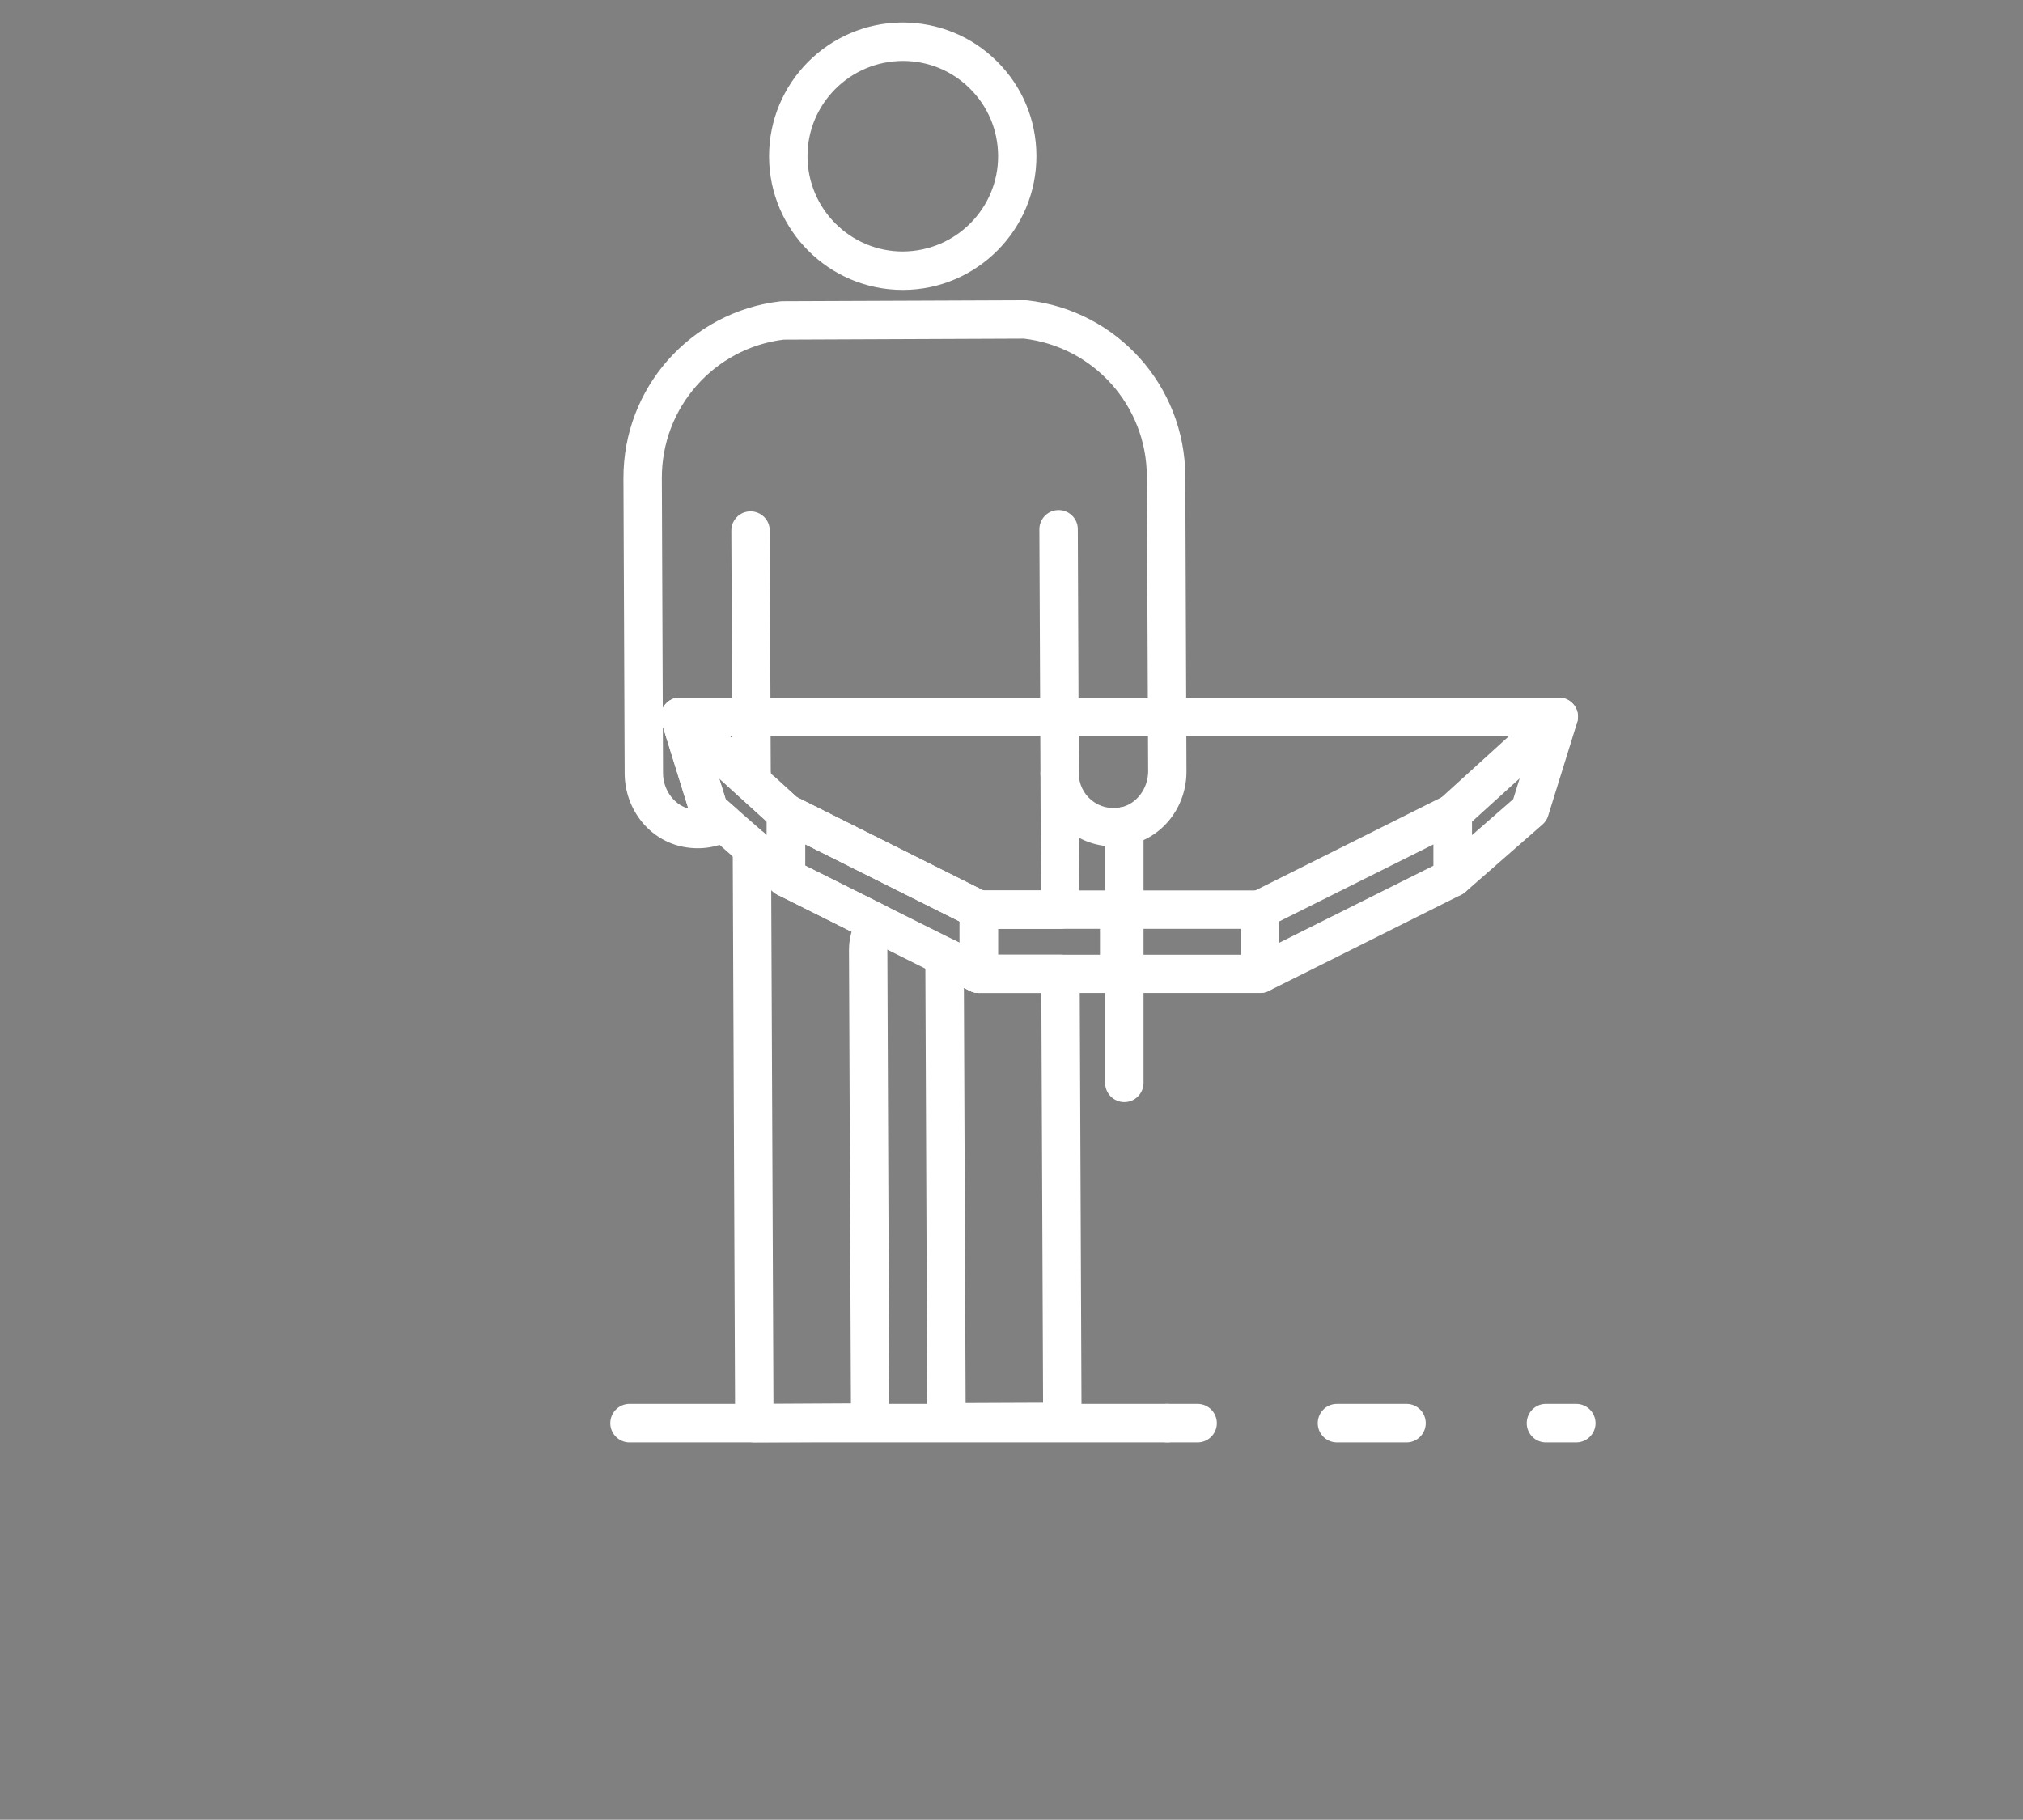 <?xml version="1.0" encoding="utf-8"?>
<!-- Generator: Adobe Illustrator 16.0.0, SVG Export Plug-In . SVG Version: 6.00 Build 0)  -->
<!DOCTYPE svg PUBLIC "-//W3C//DTD SVG 1.1//EN" "http://www.w3.org/Graphics/SVG/1.1/DTD/svg11.dtd">
<svg version="1.1" id="Calque_1" xmlns="http://www.w3.org/2000/svg" xmlns:xlink="http://www.w3.org/1999/xlink" x="0px" y="0px"
	 width="63px" height="56.667px" viewBox="0 0 63 56.667" enable-background="new 0 0 63 56.667" xml:space="preserve">
<rect x="0" y="0" width="63" height="56.667" fill="#808080" stroke="none"/>
<g>
	<g>
		<path fill="#FFFFFF" d="M114.392,91.903c-2.563,0-4.65-2.084-4.65-4.647s2.087-4.647,4.65-4.647c2.562,0,4.647,2.084,4.647,4.647
			S116.953,91.903,114.392,91.903z M114.392,84.174c-1.701,0-3.083,1.382-3.083,3.081s1.382,3.081,3.083,3.081
			c1.699,0,3.082-1.382,3.082-3.081S116.091,84.174,114.392,84.174z"/>
		<path fill="#FFFFFF" d="M112.818,102.533c-0.476,0-0.943-0.139-1.34-0.409l-5.701-3.827c-1.271-0.862-1.767-2.459-1.206-3.886
			l1.25-3.181c0.143-0.367,0.332-0.719,0.563-1.04c0.252-0.352,0.74-0.432,1.092-0.182c0.353,0.252,0.435,0.74,0.183,1.094
			c-0.154,0.218-0.283,0.453-0.381,0.701l-1.248,3.18c-0.292,0.74-0.035,1.57,0.621,2.017l5.701,3.824
			c0.196,0.132,0.43,0.175,0.654,0.12c0.226-0.055,0.413-0.197,0.525-0.398c0.198-0.356,0.108-0.798-0.216-1.047l-4.472-3.373
			c-0.346-0.262-0.414-0.753-0.153-1.096c0.261-0.348,0.752-0.416,1.098-0.156l4.476,3.38c0.946,0.729,1.214,2.009,0.64,3.048
			c-0.325,0.585-0.881,1.012-1.533,1.165C113.188,102.511,113.004,102.533,112.818,102.533z"/>
		
			<path fill="#FFFFFF" stroke="#484848" stroke-width="15" stroke-linecap="round" stroke-linejoin="round" stroke-miterlimit="10" d="
			M108.797,89.25"/>
		<path fill="#FFFFFF" d="M121.509,101.298c-0.366,0.002-0.734-0.087-1.076-0.271l-4.017-2.101
			c-0.385-0.202-0.531-0.674-0.331-1.058c0.201-0.384,0.675-0.531,1.058-0.331l4.021,2.104c0.003,0.002,0.008,0.003,0.01,0.004
			c0.332,0.181,0.745,0.069,0.939-0.253c0.101-0.161,0.13-0.354,0.083-0.538c-0.045-0.185-0.161-0.34-0.326-0.436l-5.481-3.17
			c-0.314-0.184-0.463-0.555-0.359-0.902l0.694-2.336c0.123-0.415,0.559-0.65,0.973-0.527c0.416,0.124,0.65,0.561,0.529,0.975
			l-0.521,1.741l4.959,2.868c0.534,0.316,0.906,0.817,1.054,1.412c0.146,0.593,0.053,1.208-0.268,1.73
			C123.022,100.91,122.274,101.298,121.509,101.298z"/>
		<path fill="#FFFFFF" d="M106.24,114.366c-0.755,0-1.502-0.318-2.02-0.933c-0.501-0.586-0.719-1.384-0.598-2.181
			c0.115-0.785,0.55-1.472,1.187-1.881l4.896-3.214c-0.257-0.078-0.492-0.185-0.809-0.353c-0.384-0.202-0.529-0.676-0.326-1.058
			c0.199-0.381,0.676-0.529,1.058-0.326c0.443,0.231,0.575,0.274,1.09,0.346l1.205,0.164c0.321,0.046,0.585,0.285,0.656,0.604
			c0.071,0.32-0.061,0.648-0.335,0.827l-6.582,4.324c-0.264,0.171-0.441,0.459-0.491,0.8c-0.054,0.349,0.033,0.691,0.24,0.934
			c0.354,0.414,0.964,0.502,1.419,0.204l8.05-5.301c0.371-0.244,0.601-0.636,0.631-1.075c0.03-0.441-0.143-0.86-0.475-1.152
			l-0.905-0.793c-0.326-0.284-0.358-0.779-0.074-1.104c0.285-0.326,0.78-0.358,1.105-0.075l0.904,0.794
			c0.707,0.616,1.071,1.504,1.006,2.438c-0.063,0.936-0.55,1.764-1.331,2.276l-8.052,5.301
			C107.245,114.225,106.737,114.366,106.24,114.366z"/>
		<path fill="#FFFFFF" d="M107.128,104.213c-0.246,0-0.489-0.117-0.644-0.335c-0.441-0.632-0.745-1.331-0.898-2.081
			c-0.228-1.118-0.122-2.27,0.304-3.334c0.163-0.399,0.618-0.595,1.021-0.435c0.399,0.163,0.595,0.618,0.433,1.021
			c-0.313,0.777-0.39,1.618-0.222,2.433c0.111,0.539,0.33,1.044,0.648,1.497c0.248,0.356,0.163,0.844-0.193,1.093
			C107.44,104.167,107.284,104.213,107.128,104.213z"/>
		<path fill="#FFFFFF" d="M113.681,113.987c-0.754,0-1.5-0.318-2.019-0.931c-0.495-0.582-0.714-1.35-0.6-2.106
			c0.111-0.755,0.548-1.425,1.19-1.836c0.366-0.233,0.848-0.127,1.081,0.236c0.235,0.366,0.127,0.85-0.236,1.083
			c-0.268,0.17-0.44,0.438-0.488,0.75c-0.046,0.312,0.042,0.617,0.245,0.859c0.349,0.409,0.946,0.498,1.399,0.214l5.156-3.857
			c0.684-0.512,1.091-1.294,1.116-2.148c0.024-0.906-0.392-1.769-1.116-2.311l-3.101-2.326c-0.347-0.26-0.417-0.75-0.155-1.097
			c0.258-0.348,0.749-0.416,1.094-0.156l3.102,2.323c1.131,0.848,1.782,2.197,1.74,3.612c-0.037,1.334-0.675,2.559-1.742,3.356
			l-5.179,3.875c-0.012,0.01-0.025,0.02-0.038,0.027C114.688,113.846,114.182,113.987,113.681,113.987z"/>
		
			<path fill="#FFFFFF" stroke="#484848" stroke-width="15" stroke-linecap="round" stroke-linejoin="round" stroke-miterlimit="10" d="
			M114.297,98.496"/>
		<path fill="#FFFFFF" d="M99.917,108.498c-0.208,0-0.417-0.084-0.57-0.248l-2.56-2.728c-1.154-1.232-1.789-2.84-1.789-4.529
			c0-0.433,0.35-0.782,0.781-0.782c0.431,0,0.785,0.35,0.785,0.782c0,1.289,0.484,2.518,1.365,3.458l2.56,2.729
			c0.295,0.312,0.278,0.809-0.038,1.104C100.301,108.427,100.109,108.498,99.917,108.498z"/>
		<path fill="#FFFFFF" d="M115.422,123.209c-1.286,0-2.546-0.529-3.44-1.482L101.22,110.25c-0.295-0.316-0.28-0.812,0.036-1.109
			c0.316-0.295,0.812-0.278,1.106,0.036l10.763,11.479c0.749,0.801,1.881,1.15,2.952,0.918c0.424-0.09,0.84,0.178,0.93,0.6
			c0.093,0.424-0.176,0.84-0.598,0.932C116.081,123.176,115.752,123.209,115.422,123.209z"/>
		<path fill="#FFFFFF" d="M104.803,105.529c-0.208,0-0.416-0.085-0.57-0.249l-1.76-1.877c-1.154-1.231-1.791-2.84-1.791-4.529
			c0-0.433,0.351-0.782,0.783-0.782s0.783,0.35,0.783,0.782c0,1.291,0.486,2.52,1.368,3.458l1.759,1.876
			c0.296,0.316,0.281,0.812-0.036,1.108C105.189,105.457,104.997,105.529,104.803,105.529z"/>
		<path fill="#FFFFFF" d="M107.843,108.765c-0.212,0-0.42-0.081-0.573-0.246l-1.243-1.335c-0.297-0.316-0.277-0.813,0.039-1.106
			c0.315-0.296,0.811-0.277,1.105,0.039l1.243,1.332c0.295,0.316,0.277,0.813-0.039,1.107
			C108.225,108.698,108.033,108.765,107.843,108.765z"/>
		<path fill="#FFFFFF" d="M121.106,121.09c-1.286,0-2.543-0.527-3.438-1.48l-7.553-8.056c-0.295-0.313-0.278-0.81,0.036-1.106
			c0.316-0.296,0.813-0.279,1.107,0.035l7.552,8.055c0.751,0.799,1.88,1.152,2.952,0.918c0.422-0.092,0.841,0.176,0.931,0.6
			c0.09,0.422-0.176,0.84-0.599,0.932C121.769,121.059,121.437,121.09,121.106,121.09z"/>
		<path fill="#FFFFFF" d="M96.721,110.755c-0.266,0-0.525-0.135-0.673-0.377c-0.223-0.369-0.104-0.852,0.266-1.076l14.35-8.695
			c0.368-0.224,0.85-0.104,1.074,0.265c0.226,0.37,0.105,0.853-0.262,1.074l-14.351,8.696
			C96.999,110.718,96.858,110.755,96.721,110.755z"/>
		<path fill="#FFFFFF" d="M114.418,100.03c-0.264,0-0.521-0.133-0.671-0.375c-0.223-0.372-0.104-0.854,0.266-1.078l2.873-1.741
			c0.371-0.225,0.852-0.104,1.076,0.264c0.225,0.37,0.106,0.852-0.262,1.076l-2.874,1.741
			C114.698,99.995,114.558,100.03,114.418,100.03z"/>
		<path fill="#FFFFFF" d="M123.129,99.168c-0.267,0-0.521-0.135-0.671-0.378c-0.224-0.37-0.104-0.851,0.264-1.074l3.409-2.064
			c0.369-0.226,0.851-0.106,1.075,0.262c0.225,0.371,0.107,0.852-0.263,1.076l-3.409,2.065
			C123.409,99.132,123.268,99.168,123.129,99.168z"/>
	</g>
	<path fill="#FFFFFF" d="M86.703,86.811c-0.201,0-0.402-0.076-0.555-0.229l-0.421-0.423c-0.309-0.306-0.309-0.804,0-1.107
		c0.304-0.307,0.8-0.307,1.104,0l0.424,0.421c0.307,0.307,0.307,0.804,0,1.109C87.103,86.735,86.903,86.811,86.703,86.811z"/>
	<path fill="#FFFFFF" d="M97.848,97.958c-0.2,0-0.399-0.076-0.553-0.229l-9.342-9.342c-0.308-0.308-0.308-0.805,0-1.109
		c0.305-0.307,0.802-0.307,1.107,0l9.342,9.343c0.306,0.305,0.306,0.802,0,1.108C98.25,97.881,98.048,97.958,97.848,97.958z"/>
	<path fill="#FFFFFF" d="M86.84,78.175c-0.202,0-0.4-0.076-0.555-0.229l-0.558-0.56c-0.309-0.306-0.309-0.802,0-1.108
		c0.304-0.305,0.8-0.305,1.104,0l0.563,0.56c0.304,0.308,0.304,0.803,0,1.108C87.241,78.099,87.04,78.175,86.84,78.175z"/>
	<path fill="#FFFFFF" d="M90.529,81.868c-0.199,0-0.399-0.076-0.553-0.231L88.11,79.77c-0.309-0.306-0.309-0.802,0-1.107
		c0.306-0.306,0.801-0.306,1.105,0l1.868,1.869c0.306,0.304,0.306,0.802,0,1.104C90.932,81.792,90.731,81.868,90.529,81.868z"/>
	<path fill="#FFFFFF" d="M98.772,90.109c-0.202,0-0.402-0.076-0.554-0.229l-6.081-6.081c-0.306-0.306-0.306-0.801,0-1.108
		c0.305-0.304,0.802-0.304,1.107,0l6.081,6.082c0.306,0.305,0.306,0.8,0,1.107C99.173,90.033,98.972,90.109,98.772,90.109z"/>
	<path fill="#FFFFFF" d="M101.95,93.285c-0.203,0-0.402-0.075-0.555-0.228l-1.063-1.065c-0.308-0.305-0.308-0.801,0-1.106
		c0.305-0.306,0.802-0.306,1.105,0l1.065,1.063c0.308,0.307,0.308,0.802,0,1.108C102.35,93.209,102.149,93.285,101.95,93.285z"/>
	<path fill="#FFFFFF" d="M98.688,80.105c-0.199,0-0.402-0.076-0.554-0.229l-2.729-2.729c-0.307-0.308-0.307-0.804,0-1.109
		c0.305-0.307,0.803-0.307,1.106,0l2.73,2.73c0.307,0.306,0.307,0.801,0,1.107C99.09,80.029,98.89,80.105,98.688,80.105z"/>
	<path fill="#FFFFFF" d="M101.274,82.691c-0.198,0-0.399-0.074-0.554-0.229l-0.825-0.826c-0.304-0.303-0.304-0.801,0-1.104
		c0.307-0.307,0.802-0.307,1.109,0l0.823,0.822c0.307,0.308,0.307,0.802,0,1.108C101.676,82.617,101.476,82.691,101.274,82.691z"/>
	<path fill="#FFFFFF" d="M108.706,90.125c-0.199,0-0.399-0.077-0.553-0.23l-5.573-5.573c-0.304-0.306-0.304-0.802,0-1.105
		c0.307-0.309,0.802-0.309,1.108,0l5.572,5.57c0.306,0.307,0.306,0.801,0,1.108C109.108,90.048,108.905,90.125,108.706,90.125z"/>
</g>
<g>
	<g>
		<path fill="#FFFFFF" d="M119.207,59.014c-5.815,0-10.548-4.732-10.548-10.549s4.732-10.551,10.548-10.551
			c5.816,0,10.549,4.734,10.549,10.551S125.023,59.014,119.207,59.014z M119.207,39.661c-4.854,0-8.802,3.948-8.802,8.804
			c0,4.852,3.948,8.801,8.802,8.801c4.855,0,8.804-3.949,8.804-8.801C128.011,43.609,124.063,39.661,119.207,39.661z"/>
		<path fill="#FFFFFF" d="M85.621,59.014c-5.817,0-10.548-4.732-10.548-10.549s4.73-10.551,10.548-10.551
			c5.814,0,10.547,4.734,10.547,10.551S91.436,59.014,85.621,59.014z M85.621,39.661c-4.853,0-8.802,3.948-8.802,8.804
			c0,4.852,3.949,8.801,8.802,8.801c4.854,0,8.803-3.949,8.803-8.801C94.424,43.609,90.476,39.661,85.621,39.661z"/>
		<path fill="#FFFFFF" d="M96.434,35.381h-8.73c-0.481,0-0.873-0.39-0.873-0.872c0-0.483,0.392-0.874,0.873-0.874h8.73
			c0.481,0,0.871,0.39,0.871,0.874C97.305,34.991,96.915,35.381,96.434,35.381z"/>
		<path fill="#FFFFFF" d="M113.892,35.381h-7.799c-0.482,0-0.872-0.39-0.872-0.872c0-0.483,0.39-0.874,0.872-0.874h7.799
			c0.481,0,0.872,0.39,0.872,0.874C114.764,34.991,114.373,35.381,113.892,35.381z"/>
		<path fill="#FFFFFF" d="M119.207,49.336c-0.351,0-0.682-0.215-0.815-0.563l-5.316-13.955c-0.173-0.451,0.055-0.956,0.506-1.126
			c0.448-0.172,0.954,0.055,1.126,0.503l5.316,13.959c0.171,0.447-0.056,0.955-0.506,1.123
			C119.415,49.319,119.312,49.336,119.207,49.336z"/>
		<path fill="#FFFFFF" d="M85.621,49.336c-0.139,0-0.279-0.029-0.41-0.102c-0.424-0.227-0.586-0.755-0.361-1.179L92.254,34.1
			c0.146-0.276,0.43-0.455,0.742-0.464c0.311-0.012,0.605,0.148,0.771,0.412l5.684,9.187c0.255,0.412,0.127,0.949-0.282,1.2
			c-0.409,0.256-0.948,0.13-1.202-0.282l-4.884-7.891l-6.69,12.611C86.235,49.168,85.934,49.336,85.621,49.336z"/>
		<path fill="#FFFFFF" d="M102.421,48.43c-0.188,0-0.381-0.021-0.571-0.064c-0.69-0.149-1.277-0.564-1.65-1.167
			c-0.372-0.599-0.486-1.308-0.317-1.993l1.829-7.463l-7.82-3.568c-1.313-0.271-2.396-1.133-2.987-2.38
			c-0.726-1.541-0.628-3.403,0.261-4.984c0.063-0.114,0.128-0.225,0.193-0.335c1.658-2.787,3.78-4.653,7.103-6.234
			c0.028-0.015,0.056-0.026,0.085-0.037l5.496-1.941c0.455-0.159,0.954,0.077,1.112,0.531c0.162,0.455-0.076,0.954-0.529,1.116
			l-5.455,1.925c-3.001,1.437-4.831,3.042-6.311,5.532c-0.058,0.1-0.117,0.198-0.173,0.3c-0.604,1.071-0.68,2.367-0.203,3.38
			c0.367,0.778,1.017,1.284,1.829,1.429c0.069,0.012,0.142,0.034,0.208,0.064l8.574,3.916c0.381,0.175,0.584,0.595,0.485,1.001
			l-2.002,8.164c-0.055,0.225-0.019,0.46,0.104,0.657c0.123,0.197,0.316,0.334,0.544,0.385c0.456,0.101,0.902-0.173,1.018-0.627
			l2.426-9.531c0.141-0.549-0.093-1.118-0.577-1.413l-7.951-4.825c-0.411-0.25-0.542-0.787-0.292-1.2
			c0.25-0.41,0.786-0.543,1.197-0.291l7.951,4.824c1.146,0.697,1.695,2.036,1.363,3.335l-2.426,9.533
			C104.632,47.647,103.588,48.43,102.421,48.43z"/>
		<path fill="#FFFFFF" d="M107.281,44.567c-0.177,0-0.355-0.053-0.509-0.166c-0.393-0.279-0.481-0.826-0.199-1.216l6.608-9.186
			c0.282-0.393,0.827-0.483,1.219-0.2c0.39,0.282,0.48,0.826,0.199,1.219l-6.609,9.188
			C107.819,44.442,107.553,44.567,107.281,44.567z"/>
	</g>
	<path fill="#FFFFFF" d="M108.574,23.508c-2.67,0-4.839-2.168-4.839-4.837c0-2.668,2.169-4.838,4.839-4.838
		c2.667,0,4.839,2.17,4.839,4.838C113.413,21.34,111.241,23.508,108.574,23.508z M108.574,15.578c-1.706,0-3.095,1.389-3.095,3.093
		s1.389,3.093,3.095,3.093s3.092-1.389,3.092-3.093S110.28,15.578,108.574,15.578z"/>
	<path fill="#FFFFFF" d="M114.24,31.308h-8.613c-0.301,0-0.579-0.156-0.739-0.413l-3.383-5.429
		c-0.255-0.409-0.131-0.947,0.277-1.202c0.411-0.255,0.949-0.129,1.204,0.28l3.127,5.018h8.127c0.449,0,0.815-0.366,0.815-0.814
		c0-0.449-0.366-0.815-0.815-0.815h-6.239c-0.353,0-0.673-0.214-0.808-0.542l-2.334-5.692c-0.185-0.445,0.03-0.957,0.476-1.138
		c0.446-0.185,0.956,0.03,1.141,0.476l2.112,5.151h5.652c1.41,0,2.561,1.148,2.561,2.561
		C116.801,30.159,115.65,31.308,114.24,31.308z"/>
	<path fill="#FFFFFF" d="M115.703,28.349c-0.208,0-0.415-0.071-0.582-0.222c-0.358-0.319-0.39-0.872-0.069-1.231l1.389-1.551
		c0.322-0.359,0.873-0.392,1.232-0.069c0.359,0.32,0.39,0.874,0.069,1.233l-1.388,1.551
		C116.182,28.254,115.942,28.349,115.703,28.349z"/>
	<path fill="#FFFFFF" d="M111.936,32.97c-0.206,0-0.415-0.074-0.581-0.221c-0.359-0.323-0.39-0.876-0.069-1.231l1.207-1.352
		c0.321-0.357,0.873-0.388,1.232-0.067c0.359,0.323,0.391,0.876,0.069,1.234l-1.207,1.35
		C112.414,32.872,112.175,32.97,111.936,32.97z"/>
</g>
<g>
	
		<ellipse fill="none" stroke="#313131" stroke-width="12" stroke-linecap="round" stroke-linejoin="round" stroke-miterlimit="10" cx="222.175" cy="-149.367" rx="26.604" ry="45.811"/>
	<path fill="none" stroke="#313131" stroke-width="12" stroke-linecap="round" stroke-linejoin="round" stroke-miterlimit="10" d="
		M278.154-172.103c-4.586-13.786-13.215-23.075-23.103-23.075h-32.876"/>
	<path fill="none" stroke="#313131" stroke-width="12" stroke-linecap="round" stroke-linejoin="round" stroke-miterlimit="10" d="
		M255.052-103.557c10.183,0,19.029-9.851,23.501-24.32"/>
	
		<line fill="none" stroke="#313131" stroke-width="12" stroke-linecap="round" stroke-linejoin="round" stroke-miterlimit="10" x1="255.052" y1="-103.557" x2="222.176" y2="-103.557"/>
	<path fill="none" stroke="#313131" stroke-width="12" stroke-linecap="round" stroke-linejoin="round" stroke-miterlimit="10" d="
		M461.916-180.37c4.862-9.103,11.838-14.808,19.586-14.808c14.693,0,26.605,20.51,26.605,45.81
		c0,25.301-11.912,45.811-26.605,45.811c-9.945,0-18.617-9.399-23.182-23.32"/>
	<path fill="none" stroke="#313131" stroke-width="12" stroke-linecap="round" stroke-linejoin="round" stroke-miterlimit="10" d="
		M514.379-103.557c14.693,0,26.604-20.51,26.604-45.811c0-25.3-11.911-45.81-26.604-45.81h-32.877"/>
	
		<line fill="none" stroke="#313131" stroke-width="12" stroke-linecap="round" stroke-linejoin="round" stroke-miterlimit="10" x1="514.379" y1="-103.557" x2="481.502" y2="-103.557"/>
	
		<ellipse fill="none" stroke="#313131" stroke-width="12" stroke-linecap="round" stroke-linejoin="round" stroke-miterlimit="10" cx="99.588" cy="-149.367" rx="26.604" ry="45.811"/>
	<path fill="none" stroke="#313131" stroke-width="12" stroke-linecap="round" stroke-linejoin="round" stroke-miterlimit="10" d="
		M132.465-103.557c14.693,0,26.604-20.51,26.604-45.811c0-25.3-11.91-45.81-26.604-45.81H99.588"/>
	
		<line fill="none" stroke="#313131" stroke-width="12" stroke-linecap="round" stroke-linejoin="round" stroke-miterlimit="10" x1="132.465" y1="-103.557" x2="99.588" y2="-103.557"/>
	<path fill="none" stroke="#313131" stroke-width="12" stroke-linecap="round" stroke-linejoin="round" stroke-miterlimit="10" d="
		M282.331-171.829c23.397-1.082,53.478-11.32,61.812-34.311c5.582-15.399,19.613-26.099,35.992-26.099h0.613
		c11.074,0,21.552,4.877,28.783,13.265c13.092,15.186,43.614,43.646,86.957,47.025c6.087,0.475,10.803,5.519,10.803,11.625v20.784
		c0,6.441-5.223,11.663-11.664,11.663H282.922c-6.836,0-12.377-5.542-12.377-12.378v-19.211
		C270.545-166.074,275.729-171.524,282.331-171.829z"/>
	<path fill="none" stroke="#313131" stroke-width="12" stroke-linecap="round" stroke-linejoin="round" stroke-miterlimit="10" d="
		M335.695-253.827c5.896-10.87,17.409-18.251,30.646-18.251c19.242,0,34.842,15.6,34.842,34.843c0,3.07-0.396,6.047-1.143,8.883"/>
	<path fill="none" stroke="#313131" stroke-width="12" stroke-linecap="round" stroke-linejoin="round" stroke-miterlimit="10" d="
		M343.5-210.923c-4.348-3.777-7.75-8.614-9.805-14.109"/>
	
		<line fill="none" stroke="#313131" stroke-width="12" stroke-linecap="round" stroke-linejoin="round" stroke-miterlimit="10" x1="195.57" y1="-127.877" x2="159.068" y2="-127.877"/>
	
		<line fill="none" stroke="#313131" stroke-width="12" stroke-linecap="round" stroke-linejoin="round" stroke-miterlimit="10" x1="195.57" y1="-166.078" x2="159.068" y2="-166.078"/>
	<path fill="none" stroke="#313131" stroke-width="12" stroke-linecap="round" stroke-linejoin="round" stroke-miterlimit="10" d="
		M294.49-205.203l38.636-20.893c7.575-4.096,10.394-13.556,6.298-21.13l0,0c-4.096-7.575-13.557-10.395-21.131-6.298L297.48-242.27
		l-14.577-17.128"/>
	<path fill="none" stroke="#313131" stroke-width="12" stroke-linecap="round" stroke-linejoin="round" stroke-miterlimit="10" d="
		M377.543-271.015l16.303,0.005c11.723-0.251,21.43,9.048,21.682,20.772l0,0c0.617,11.738-8.972,19.266-16.334,20.507"/>
	<path fill="none" stroke="#313131" stroke-width="12" stroke-linecap="round" stroke-linejoin="round" stroke-miterlimit="10" d="
		M243.878-246.207l28.775,37.982c0.349,0.443,0.667,0.852,1.05,1.263c5.365,5.758,14.385,6.638,20.787,1.758"/>
	<path fill="none" stroke="#313131" stroke-width="12" stroke-linecap="round" stroke-linejoin="round" stroke-miterlimit="10" d="
		M243.88-246.205l-3.599-5.539c-7.354-12.471-5.69-38.869,24.449-40.751"/>
	<path fill="none" stroke="#313131" stroke-width="12" stroke-linecap="round" stroke-linejoin="round" stroke-miterlimit="10" d="
		M320.5-292.584c3.684-0.083,7.521-0.234,10.698,0.117c13.306,1.473,30.268,19.445,30.268,19.445"/>
	
		<line fill="none" stroke="#313131" stroke-width="12" stroke-linecap="round" stroke-linejoin="round" stroke-miterlimit="10" x1="248.816" y1="-236.429" x2="246.992" y2="-196.184"/>
	<path fill="none" stroke="#313131" stroke-width="12" stroke-linecap="round" stroke-linejoin="round" stroke-miterlimit="10" d="
		M215.588-217.978h-20.932c-20.861,0-37.772,16.912-37.772,37.773v11.456"/>
	<path fill="none" stroke="#313131" stroke-width="12" stroke-linecap="round" stroke-linejoin="round" stroke-miterlimit="10" d="
		M215.588-195.177v-57.357c0-12.91,8.918-23.737,20.93-26.658l3.137-0.618"/>
	<path fill="none" stroke="#313131" stroke-width="12" stroke-linecap="round" stroke-linejoin="round" stroke-miterlimit="10" d="
		M364.387-199.914c9.235,17.728,10.925,41.534,10.925,41.534"/>
	<path fill="none" stroke="#313131" stroke-width="12" stroke-linecap="round" stroke-linejoin="round" stroke-miterlimit="10" d="
		M405.533-199.914c9.234,17.728,10.924,41.534,10.924,41.534"/>
	<path fill="none" stroke="#313131" stroke-width="12" stroke-linecap="round" stroke-linejoin="round" stroke-miterlimit="10" d="
		M257.722-301.404c4.779,15.278,33.978,14.255,46.271,12.971c10.176-1.063,18.033-5.934,18.033-5.934s13.408-36.818-6.229-59.226
		c-4.909-5.602-11.317-8.269-18.168-9.119c-22.85-2.833-41.316,4.06-43.195,36.305C254.334-324.694,253.876-313.698,257.722-301.404
		z"/>
	<path fill="none" stroke="#313131" stroke-width="12" stroke-linecap="round" stroke-linejoin="round" stroke-miterlimit="10" d="
		M324.143-338.456c-5.495,1.375-22.502,5.164-44.512,0.87c0,0-6.44,19.368,2.849,25.262c9.622,6.105,35.513,3.131,42.797-1.176"/>
</g>
<g>
	
		<circle fill="none" stroke="#313131" stroke-width="12" stroke-linecap="round" stroke-linejoin="round" stroke-miterlimit="10" cx="-120.724" cy="394.798" r="18.254"/>
	
		<circle fill="none" stroke="#313131" stroke-width="12" stroke-linecap="round" stroke-linejoin="round" stroke-miterlimit="10" cx="-431.421" cy="394.798" r="18.254"/>
	
		<circle fill="none" stroke="#313131" stroke-width="12" stroke-linecap="round" stroke-linejoin="round" stroke-miterlimit="10" cx="-120.724" cy="394.798" r="46.313"/>
	
		<circle fill="none" stroke="#313131" stroke-width="12" stroke-linecap="round" stroke-linejoin="round" stroke-miterlimit="10" cx="-431.421" cy="394.798" r="46.313"/>
	
		<line fill="none" stroke="#313131" stroke-width="12" stroke-linecap="round" stroke-linejoin="round" stroke-miterlimit="10" x1="-401.389" y1="430.042" x2="-150.754" y2="430.042"/>
	<path fill="none" stroke="#313131" stroke-width="12" stroke-linecap="round" stroke-linejoin="round" stroke-miterlimit="10" d="
		M-90.692,430.042h64.286c9.208,0,16.672-7.465,16.672-16.672l0,0c0-15.1-6.936-29.363-18.813-38.686L-162.32,269.638"/>
	<path fill="none" stroke="#313131" stroke-width="12" stroke-linecap="round" stroke-linejoin="round" stroke-miterlimit="10" d="
		M-135.014,293.676l-38.349,37.816c-5.662,5.583-9.804,12.52-12.033,20.152l-8.085,27.682"/>
	
		<line fill="none" stroke="#313131" stroke-width="12" stroke-linecap="round" stroke-linejoin="round" stroke-miterlimit="10" x1="-163.941" y1="322.202" x2="-210.559" y2="281.831"/>
	
		<line fill="none" stroke="#313131" stroke-width="12" stroke-linecap="round" stroke-linejoin="round" stroke-miterlimit="10" x1="-194.767" y1="261.471" x2="-210.559" y2="278.192"/>
	
		<line fill="none" stroke="#313131" stroke-width="12" stroke-linecap="round" stroke-linejoin="round" stroke-miterlimit="10" x1="-385.108" y1="379.327" x2="-167.037" y2="379.327"/>
	<path fill="none" stroke="#313131" stroke-width="12" stroke-linecap="round" stroke-linejoin="round" stroke-miterlimit="10" d="
		M-211.157,377.881v-4.58c0-11.713-9.495-21.207-21.207-21.207h-55.365l-33.071-90.998c-3.57-9.824-14.41-14.914-24.25-11.389l0,0
		c-9.473,3.395-14.652,13.59-11.808,23.241l30.415,106.378"/>
	<path fill="none" stroke="#313131" stroke-width="12" stroke-linecap="round" stroke-linejoin="round" stroke-miterlimit="10" d="
		M-342.598,322.824h-84.466c-6.704,0-12.14,5.435-12.14,12.14v10.389"/>
	<path fill="none" stroke="#313131" stroke-width="12" stroke-linecap="round" stroke-linejoin="round" stroke-miterlimit="10" d="
		M-267.952,175.543c0,0-1.602-6.81-7.584-16.311c-5.983-9.502-41.608-20.823-56.508-3.727c-14.9,17.095-13.105,45.768,5.803,67.283
		l58.471,10.028c0,0,5.902-7.336,7.464-22.489"/>
	<path fill="none" stroke="#313131" stroke-width="12" stroke-linecap="round" stroke-linejoin="round" stroke-miterlimit="10" d="
		M-257.324,209.522l-7.018-33.471c0,0-15.138-2.65-30.843-2.711c-15.704-0.061-18.128,4.893-10.792,15.307
		c6.779,9.622,10.219,14.9,21.222,16.611C-273.752,206.968-257.324,209.522-257.324,209.522z"/>
	<path fill="none" stroke="#313131" stroke-width="12" stroke-linecap="round" stroke-linejoin="round" stroke-miterlimit="10" d="
		M-325.289,222.897c0,0-3.886,15.159,4.488,38.199"/>
	<path fill="none" stroke="#313131" stroke-width="12" stroke-linecap="round" stroke-linejoin="round" stroke-miterlimit="10" d="
		M-290.146,268.744l30.348,25.907l33.947,0.032c18.83,0.37,20.266-23.886,0.832-25.351l-23.338-1.76l-31.877-23.432
		c-2.135-7.223-2.109-13.912-2.109-13.912"/>
	<path fill="none" stroke="#313131" stroke-width="12" stroke-linecap="round" stroke-linejoin="round" stroke-miterlimit="10" d="
		M-256.028,295.168l11.369,31.256h32.626c4.937,0,9.669,1.974,13.144,5.482l15.073,15.219"/>
</g>
<g>
	
		<circle fill="none" stroke="#FFFFFF" stroke-width="1.5" stroke-linecap="round" stroke-linejoin="round" stroke-miterlimit="10" cx="26.151" cy="95.63" r="2.382"/>
	
		<circle fill="none" stroke="#FFFFFF" stroke-width="1.5" stroke-linecap="round" stroke-linejoin="round" stroke-miterlimit="10" cx="-14.394" cy="95.63" r="2.382"/>
	<path fill="none" stroke="#FFFFFF" stroke-width="1.5" stroke-linecap="round" stroke-linejoin="round" stroke-miterlimit="10" d="
		M32.191,95.63c0,3.338-2.704,6.043-6.041,6.043c-3.34,0-6.044-2.705-6.044-6.043s2.704-6.044,6.044-6.044
		C29.488,89.586,32.191,92.292,32.191,95.63z"/>
	
		<circle fill="none" stroke="#FFFFFF" stroke-width="1.5" stroke-linecap="round" stroke-linejoin="round" stroke-miterlimit="10" cx="-14.395" cy="95.63" r="6.043"/>
	
		<line fill="none" stroke="#FFFFFF" stroke-width="1.5" stroke-linecap="round" stroke-linejoin="round" stroke-miterlimit="10" x1="-10.474" y1="100.231" x2="22.23" y2="100.231"/>
	<path fill="none" stroke="#FFFFFF" stroke-width="1.5" stroke-linecap="round" stroke-linejoin="round" stroke-miterlimit="10" d="
		M30.069,100.231h8.388c1.199,0,2.174-0.978,2.174-2.178l0,0c0-1.972-0.904-3.833-2.453-5.048L20.723,79.299"/>
	<path fill="none" stroke="#FFFFFF" stroke-width="1.5" stroke-linecap="round" stroke-linejoin="round" stroke-miterlimit="10" d="
		M24.286,82.435l-5.005,4.935c-0.737,0.728-1.281,1.634-1.569,2.628l-1.055,3.611"/>
	
		<line fill="none" stroke="#FFFFFF" stroke-width="1.5" stroke-linecap="round" stroke-linejoin="round" stroke-miterlimit="10" x1="20.51" y1="86.159" x2="14.426" y2="80.89"/>
	
		<line fill="none" stroke="#FFFFFF" stroke-width="1.5" stroke-linecap="round" stroke-linejoin="round" stroke-miterlimit="10" x1="16.487" y1="78.234" x2="14.426" y2="80.414"/>
	
		<line fill="none" stroke="#FFFFFF" stroke-width="1.5" stroke-linecap="round" stroke-linejoin="round" stroke-miterlimit="10" x1="-8.351" y1="93.609" x2="20.107" y2="93.609"/>
	<path fill="none" stroke="#FFFFFF" stroke-width="1.5" stroke-linecap="round" stroke-linejoin="round" stroke-miterlimit="10" d="
		M14.35,93.422v-0.599c0-1.526-1.239-2.764-2.77-2.764H4.355L0.041,78.181c-0.465-1.278-1.88-1.944-3.165-1.483l0,0
		c-1.236,0.442-1.912,1.771-1.54,3.031l3.967,13.88"/>
	<path fill="none" stroke="#FFFFFF" stroke-width="1.5" stroke-linecap="round" stroke-linejoin="round" stroke-miterlimit="10" d="
		M-2.803,86.236h-11.021c-0.875,0-1.585,0.713-1.585,1.588v1.354"/>
	<path fill="none" stroke="#FFFFFF" stroke-width="1.5" stroke-linecap="round" stroke-linejoin="round" stroke-miterlimit="10" d="
		M6.937,67.019c0,0-0.208-0.891-0.99-2.129c-0.781-1.24-5.429-2.718-7.373-0.485c-1.945,2.229-1.71,5.974,0.757,8.78l7.631,1.309
		c0,0,0.77-0.958,0.974-2.937"/>
	<path fill="none" stroke="#FFFFFF" stroke-width="1.5" stroke-linecap="round" stroke-linejoin="round" stroke-miterlimit="10" d="
		M8.324,71.453l-0.915-4.366c0,0-1.977-0.348-4.026-0.354c-2.048-0.008-2.366,0.64-1.407,1.997c0.884,1.256,1.333,1.947,2.77,2.172
		C6.181,71.119,8.324,71.453,8.324,71.453z"/>
	<path fill="none" stroke="#FFFFFF" stroke-width="1.5" stroke-linecap="round" stroke-linejoin="round" stroke-miterlimit="10" d="
		M-0.546,73.201c0,0-0.507,1.978,0.586,4.98"/>
	<path fill="none" stroke="#FFFFFF" stroke-width="1.5" stroke-linecap="round" stroke-linejoin="round" stroke-miterlimit="10" d="
		M4.042,79.18L8,82.564l4.432,0.003c2.456,0.045,2.645-3.118,0.106-3.308l-3.045-0.23l-4.159-3.058
		C5.055,75.03,5.06,74.156,5.06,74.156"/>
	<path fill="none" stroke="#FFFFFF" stroke-width="1.5" stroke-linecap="round" stroke-linejoin="round" stroke-miterlimit="10" d="
		M8.493,82.631l1.485,4.075h4.256c0.646,0,1.263,0.257,1.715,0.715l1.967,1.987"/>
</g>
<g>
	<path fill="#FFFFFF" stroke="#FFFFFF" stroke-width="0.25" stroke-miterlimit="10" d="M33,24.564c-0.262,0-0.473-0.21-0.473-0.473
		l-0.034-7.608c0-0.259,0.208-0.473,0.472-0.474c0.262,0,0.475,0.208,0.475,0.47l0.031,7.61C33.473,24.351,33.261,24.561,33,24.564
		L33,24.564z"/>
	<path fill="#FFFFFF" stroke="#FFFFFF" stroke-width="0.25" stroke-miterlimit="10" d="M28.114,8.903
		c-2.219,0-4.029-1.8-4.039-4.021c-0.008-2.228,1.795-4.047,4.023-4.057c1.088,0,2.098,0.415,2.859,1.171
		c0.766,0.76,1.191,1.772,1.194,2.852c0.01,2.226-1.794,4.046-4.02,4.055C28.126,8.903,28.12,8.903,28.114,8.903z M28.114,1.772
		c-1.717,0.007-3.1,1.4-3.092,3.104c0.008,1.701,1.395,3.081,3.092,3.081c1.718-0.007,3.102-1.401,3.094-3.105
		c-0.004-0.826-0.329-1.603-0.916-2.183C29.709,2.089,28.937,1.772,28.114,1.772z"/>
	<path fill="#FFFFFF" stroke="#FFFFFF" stroke-width="0.25" stroke-miterlimit="10" d="M23.405,24.604
		c-0.26,0-0.472-0.21-0.473-0.471l-0.032-7.609c0-0.261,0.208-0.474,0.472-0.475c0.262,0,0.474,0.211,0.474,0.471l0.032,7.607
		C23.877,24.39,23.667,24.601,23.405,24.604L23.405,24.604z"/>
	<path fill="#FFFFFF" stroke="#FFFFFF" stroke-width="0.25" stroke-miterlimit="10" d="M37.296,44.792h-0.944
		c-0.262,0-0.471-0.216-0.471-0.474c0-0.262,0.209-0.476,0.471-0.476h0.944c0.263,0,0.474,0.214,0.474,0.476
		C37.77,44.576,37.559,44.792,37.296,44.792z"/>
	<path fill="#FFFFFF" stroke="#FFFFFF" stroke-width="0.25" stroke-miterlimit="10" d="M43.803,44.792h-2.168
		c-0.263,0-0.473-0.216-0.473-0.474c0-0.262,0.21-0.476,0.473-0.476h2.168c0.262,0,0.473,0.214,0.473,0.476
		C44.275,44.576,44.064,44.792,43.803,44.792z"/>
	<path fill="#FFFFFF" stroke="#FFFFFF" stroke-width="0.25" stroke-miterlimit="10" d="M49.087,44.792h-0.946
		c-0.261,0-0.471-0.216-0.471-0.474c0-0.262,0.21-0.476,0.471-0.476h0.946c0.261,0,0.476,0.214,0.476,0.476
		C49.563,44.576,49.348,44.792,49.087,44.792z"/>
	<path fill="#FFFFFF" stroke="#FFFFFF" stroke-width="0.25" stroke-miterlimit="10" d="M36.352,44.792H19.603
		c-0.261,0-0.473-0.216-0.473-0.474c0-0.262,0.212-0.476,0.473-0.476h16.749c0.261,0,0.471,0.214,0.471,0.476
		C36.822,44.576,36.612,44.792,36.352,44.792z"/>
	<path fill="#FFFFFF" stroke="#FFFFFF" stroke-width="0.25" stroke-miterlimit="10" d="M39.236,30.797
		c-0.086,0-0.17-0.022-0.247-0.069c-0.142-0.085-0.224-0.238-0.224-0.402v-2.001c0-0.179,0.1-0.342,0.261-0.423L45.03,24.9
		c0.147-0.071,0.322-0.065,0.458,0.021c0.143,0.086,0.227,0.239,0.227,0.402v2.002c0,0.179-0.102,0.344-0.262,0.424l-6.004,3.002
		C39.381,30.785,39.313,30.797,39.236,30.797z M39.71,28.618v0.943l5.06-2.528v-0.943L39.71,28.618z"/>
	<path fill="#FFFFFF" stroke="#FFFFFF" stroke-width="0.25" stroke-miterlimit="10" d="M45.242,27.798
		c-0.068,0-0.131-0.016-0.195-0.043c-0.168-0.075-0.277-0.246-0.277-0.431v-2.002c0-0.132,0.057-0.26,0.152-0.349l3.303-3.002
		c0.162-0.144,0.393-0.164,0.574-0.051c0.18,0.115,0.262,0.336,0.197,0.539l-0.901,2.902c-0.022,0.085-0.073,0.159-0.138,0.217
		l-2.403,2.102C45.466,27.758,45.355,27.798,45.242,27.798z M45.715,25.532v0.749l1.519-1.325l0.346-1.117L45.715,25.532z"/>
	<path fill="#FFFFFF" stroke="#FFFFFF" stroke-width="0.25" stroke-miterlimit="10" d="M30.481,30.797
		c-0.073,0-0.144-0.013-0.212-0.047l-6.004-3.002c-0.159-0.08-0.261-0.245-0.261-0.424v-2.002c0-0.163,0.084-0.316,0.225-0.402
		c0.138-0.086,0.313-0.092,0.46-0.021l6.004,3.002c0.16,0.081,0.261,0.244,0.261,0.423v2.001c0,0.164-0.086,0.317-0.224,0.402
		C30.654,30.775,30.567,30.797,30.481,30.797z M24.951,27.033l5.058,2.528v-0.943l-5.058-2.528V27.033z"/>
	<path fill="#FFFFFF" stroke="#FFFFFF" stroke-width="0.25" stroke-miterlimit="10" d="M24.478,27.798
		c-0.111,0-0.224-0.04-0.312-0.117l-2.403-2.102c-0.064-0.058-0.114-0.132-0.138-0.217l-0.903-2.902
		c-0.062-0.203,0.019-0.424,0.199-0.539c0.18-0.113,0.412-0.093,0.571,0.051l3.303,3.002c0.096,0.089,0.155,0.217,0.155,0.349v2.002
		c0,0.185-0.109,0.355-0.279,0.431C24.61,27.783,24.542,27.798,24.478,27.798z M22.488,24.956l1.517,1.328v-0.752l-1.864-1.693
		L22.488,24.956z"/>
	<path fill="#FFFFFF" stroke="#FFFFFF" stroke-width="0.25" stroke-miterlimit="10" d="M39.236,30.797h-4.377
		c-0.26,0-0.473-0.211-0.473-0.472v-2.001c0-0.26,0.213-0.471,0.473-0.471h4.377c0.263,0,0.474,0.211,0.474,0.471v2.001
		C39.71,30.586,39.499,30.797,39.236,30.797z M35.334,29.856h3.432v-1.057h-3.432V29.856z"/>
	<path fill="#FFFFFF" stroke="#FFFFFF" stroke-width="0.25" stroke-miterlimit="10" d="M34.859,30.797h-4.378
		c-0.261,0-0.473-0.211-0.473-0.472v-2.001c0-0.26,0.212-0.471,0.473-0.471h4.378c0.262,0,0.475,0.211,0.475,0.471v2.001
		C35.334,30.586,35.121,30.797,34.859,30.797z M30.955,29.856h3.432v-1.057h-3.432V29.856z"/>
	<path fill="#FFFFFF" stroke="#FFFFFF" stroke-width="0.25" stroke-miterlimit="10" d="M48.543,22.792H21.175
		c-0.263,0-0.473-0.21-0.473-0.471c0-0.263,0.21-0.473,0.473-0.473h27.368c0.263,0,0.473,0.21,0.473,0.473
		C49.016,22.582,48.806,22.792,48.543,22.792z"/>
	<path fill="#FFFFFF" stroke="#FFFFFF" stroke-width="0.25" stroke-miterlimit="10" d="M29.476,44.764
		c-0.125,0-0.244-0.05-0.333-0.137c-0.089-0.088-0.139-0.208-0.14-0.333l-0.062-14.499c-0.001-0.164,0.084-0.317,0.223-0.405
		c0.142-0.086,0.316-0.094,0.462-0.021l0.967,0.486h2.431c0.261,0,0.474,0.208,0.474,0.47l0.059,13.949
		c0.002,0.261-0.209,0.474-0.471,0.476l-3.609,0.014H29.476z M29.892,30.561l0.055,13.255l2.662-0.011l-0.055-13.008h-2.073
		c-0.073,0-0.147-0.016-0.212-0.047L29.892,30.561z"/>
	<path fill="#FFFFFF" stroke="#FFFFFF" stroke-width="0.25" stroke-miterlimit="10" d="M33.017,28.799h-2.535
		c-0.073,0-0.147-0.018-0.212-0.05l-6.004-3.003c-0.04-0.021-0.075-0.046-0.107-0.074L23.086,24.7
		c-0.012-0.012-0.945-0.861-0.945-0.861l0.347,1.117l0.346,0.303c0.118,0.104,0.176,0.256,0.158,0.41
		c-0.017,0.155-0.108,0.287-0.244,0.36c-0.438,0.24-0.937,0.315-1.433,0.221c-1.001-0.187-1.732-1.099-1.737-2.165L19.54,14.9
		c-0.012-2.75,2.037-5.067,4.767-5.392c0.018-0.001,0.036-0.004,0.054-0.004l7.561-0.03c0.023,0,0.035,0,0.052,0.002
		c2.731,0.302,4.801,2.602,4.814,5.351l0.036,9.186c0.008,1.064-0.717,1.983-1.717,2.18c-0.57,0.11-1.154-0.007-1.627-0.323
		l0.01,2.455c0.001,0.125-0.049,0.244-0.137,0.337C33.261,28.75,33.141,28.799,33.017,28.799z M30.594,27.854h1.948l-0.015-3.76
		c-0.004-0.264,0.208-0.474,0.469-0.477c0.264,0,0.473,0.21,0.475,0.472c0.002,0.361,0.161,0.696,0.442,0.927
		c0.284,0.231,0.644,0.318,1.009,0.249c0.549-0.109,0.96-0.646,0.959-1.25l-0.041-9.184c-0.008-2.261-1.704-4.151-3.945-4.412
		l-7.503,0.031c-2.238,0.279-3.917,2.187-3.906,4.445l0.037,9.185c0.003,0.604,0.419,1.136,0.967,1.239
		c0.043,0.01,0.083,0.015,0.126,0.018l-0.894-2.877c-0.062-0.203,0.019-0.424,0.199-0.539c0.18-0.113,0.412-0.093,0.571,0.051
		l1.859,1.688c0.017-0.001,0.036-0.002,0.053-0.002c0.26,0,0.472,0.208,0.473,0.469c0,0.013,0.869,0.803,0.869,0.803L30.594,27.854z
		"/>
	<path fill="#FFFFFF" stroke="#FFFFFF" stroke-width="0.25" stroke-miterlimit="10" d="M23.491,44.792
		c-0.125,0-0.244-0.052-0.333-0.138c-0.089-0.09-0.14-0.211-0.14-0.336l-0.075-17.92c-0.001-0.188,0.108-0.356,0.276-0.434
		c0.167-0.076,0.367-0.048,0.507,0.074l1.017,0.891l2.794,1.396c0.126,0.065,0.218,0.183,0.25,0.323
		c0.029,0.14-0.005,0.285-0.094,0.397c-0.12,0.148-0.184,0.334-0.184,0.522l0.061,14.729c0.003,0.261-0.209,0.477-0.47,0.477
		l-3.608,0.018C23.492,44.792,23.492,44.792,23.491,44.792z M23.891,27.441l0.071,16.401l2.663-0.015l-0.061-14.253
		c0-0.216,0.036-0.425,0.11-0.623l-2.408-1.203c-0.036-0.019-0.07-0.043-0.1-0.067L23.891,27.441z"/>
	<path fill="#FFFFFF" stroke="#FFFFFF" stroke-width="0.25" stroke-miterlimit="10" d="M35.014,34.195
		c-0.261,0-0.473-0.212-0.473-0.474v-7.995c0-0.26,0.212-0.472,0.473-0.472c0.262,0,0.473,0.212,0.473,0.472v7.995
		C35.486,33.983,35.275,34.195,35.014,34.195z"/>
</g>
<g>
	<path fill="#FFFFFF" d="M-48.279,9.338c-3.051,0-5.534-2.606-5.534-5.808c0-3.202,2.483-5.807,5.534-5.807
		c3.051,0,5.532,2.604,5.532,5.807C-42.747,6.731-45.229,9.338-48.279,9.338z M-48.279-0.688c-2.177,0-3.947,1.895-3.947,4.219
		c0,2.327,1.77,4.22,3.947,4.22c2.176,0,3.945-1.893,3.945-4.22C-44.334,1.206-46.104-0.688-48.279-0.688z"/>
	<path fill="#FFFFFF" d="M-58.813,27.272c-0.439,0-0.794-0.353-0.794-0.791v-8.761c0-3.325,2.705-6.03,6.032-6.03h6.36
		c2.836,0,5.464-1.291,7.213-3.538c1.69-2.18,3.286-4.745,4.742-7.625c0.58-1.146,1.556-1.901,2.68-2.073
		c1.054-0.163,2.119,0.225,2.928,1.058c1.055,1.086,1.246,2.628,0.497,4.024c-0.269,0.5-0.557,1.075-0.87,1.702
		c-2.059,4.112-5.467,10.926-12.165,13.558v6.229c0,0.437-0.354,0.793-0.794,0.793c-0.438,0-0.793-0.356-0.793-0.793v-6.782
		c0-0.337,0.213-0.636,0.531-0.747c6.443-2.259,9.668-8.702,11.801-12.967c0.324-0.642,0.617-1.232,0.891-1.744
		c0.424-0.787,0.338-1.577-0.234-2.166c-0.455-0.47-1.008-0.679-1.55-0.597c-0.612,0.093-1.161,0.539-1.505,1.22
		c-1.501,2.974-3.152,5.627-4.906,7.882c-2.053,2.64-5.136,4.153-8.465,4.153h-6.36c-2.452,0-4.445,1.993-4.445,4.443v8.761
		C-58.021,26.92-58.375,27.272-58.813,27.272z"/>
	<path fill="#FFFFFF" d="M-54.21,25.814c-0.438,0-0.793-0.353-0.793-0.793v-4.424c0-0.44,0.356-0.794,0.793-0.794
		c0.438,0,0.794,0.354,0.794,0.794v4.424C-53.417,25.462-53.772,25.814-54.21,25.814z"/>
	<path fill="#FFFFFF" d="M-71.81,28.735c-0.145,0-0.292-0.04-0.424-0.125c-0.37-0.233-0.48-0.725-0.246-1.092
		c1.301-2.06,3.524-3.289,5.944-3.289c1.851,0,3.6,0.718,4.921,2.018c0.541,0.534,1.454,0.534,1.994,0
		c1.321-1.3,3.069-2.018,4.921-2.018c1.852,0,3.6,0.718,4.921,2.018c0.54,0.534,1.453,0.534,1.994,0
		c1.321-1.3,3.068-2.018,4.922-2.018c1.851,0,3.599,0.718,4.919,2.018c0.541,0.534,1.456,0.534,1.995,0
		c1.321-1.3,3.069-2.018,4.921-2.018c2.422,0,4.643,1.229,5.943,3.289c0.234,0.367,0.125,0.858-0.245,1.092
		c-0.37,0.235-0.86,0.128-1.095-0.245c-1.01-1.597-2.73-2.551-4.604-2.551c-1.433,0-2.783,0.558-3.809,1.563
		c-1.164,1.146-3.057,1.146-4.221,0c-1.022-1.006-2.375-1.563-3.806-1.563c-1.433,0-2.786,0.558-3.81,1.563
		c-1.164,1.146-3.057,1.146-4.221,0c-1.023-1.006-2.375-1.563-3.807-1.563c-1.433,0-2.785,0.558-3.808,1.563
		c-1.165,1.146-3.058,1.146-4.221,0c-1.023-1.006-2.376-1.563-3.808-1.563c-1.873,0-3.594,0.954-4.603,2.551
		C-71.29,28.604-71.547,28.735-71.81,28.735z"/>
	<path fill="#FFFFFF" d="M-25.753,33.719c-0.263,0-0.521-0.13-0.671-0.37c-1.01-1.596-2.73-2.55-4.604-2.55
		c-1.433,0-2.783,0.558-3.809,1.563c-1.164,1.147-3.057,1.147-4.221,0c-1.022-1.005-2.375-1.563-3.806-1.563
		c-1.433,0-2.786,0.558-3.81,1.563c-1.163,1.147-3.057,1.147-4.221,0c-1.023-1.005-2.375-1.563-3.807-1.563
		c-1.433,0-2.785,0.558-3.808,1.563c-1.164,1.147-3.057,1.147-4.221,0c-1.023-1.005-2.376-1.563-3.808-1.563
		c-1.873,0-3.593,0.954-4.603,2.55c-0.235,0.37-0.725,0.482-1.095,0.247c-0.37-0.234-0.48-0.723-0.246-1.093
		c1.302-2.061,3.524-3.29,5.944-3.29c1.851,0,3.6,0.719,4.921,2.019c0.54,0.534,1.454,0.534,1.994,0
		c1.321-1.3,3.069-2.019,4.921-2.019c1.852,0,3.6,0.719,4.921,2.019c0.54,0.534,1.453,0.534,1.994,0
		c1.321-1.3,3.068-2.019,4.922-2.019c1.851,0,3.599,0.719,4.919,2.019c0.541,0.534,1.456,0.534,1.995,0
		c1.321-1.3,3.069-2.019,4.921-2.019c2.422,0,4.643,1.229,5.943,3.29c0.234,0.37,0.125,0.858-0.245,1.093
		C-25.461,33.679-25.608,33.719-25.753,33.719z"/>
	<path fill="#FFFFFF" d="M-25.764,38.703c-0.264,0-0.521-0.131-0.672-0.37c-1.011-1.596-2.729-2.546-4.602-2.546
		c-1.436,0-2.787,0.553-3.809,1.561c-1.166,1.146-3.058,1.146-4.222,0c-1.024-1.008-2.374-1.561-3.808-1.561
		c-1.432,0-2.785,0.553-3.809,1.561c-1.163,1.146-3.056,1.146-4.22,0c-1.023-1.008-2.376-1.561-3.808-1.561
		c-1.433,0-2.785,0.553-3.808,1.561c-1.163,1.146-3.057,1.146-4.221,0c-1.023-1.008-2.375-1.561-3.808-1.561
		c-1.872,0-3.593,0.95-4.602,2.546c-0.234,0.373-0.726,0.481-1.095,0.249c-0.371-0.235-0.481-0.723-0.247-1.096
		c1.302-2.06,3.524-3.288,5.944-3.288c1.852,0,3.6,0.717,4.921,2.021c0.542,0.532,1.454,0.532,1.994,0
		c1.321-1.304,3.07-2.021,4.921-2.021c1.851,0,3.599,0.717,4.921,2.021c0.541,0.532,1.454,0.532,1.993,0
		c1.322-1.304,3.07-2.021,4.922-2.021c1.85,0,3.6,0.717,4.922,2.021c0.539,0.532,1.453,0.532,1.992,0
		c1.324-1.304,3.071-2.021,4.924-2.021c2.418,0,4.641,1.229,5.941,3.288c0.234,0.373,0.125,0.86-0.246,1.096
		C-25.473,38.665-25.619,38.703-25.764,38.703z"/>
</g>
</svg>
